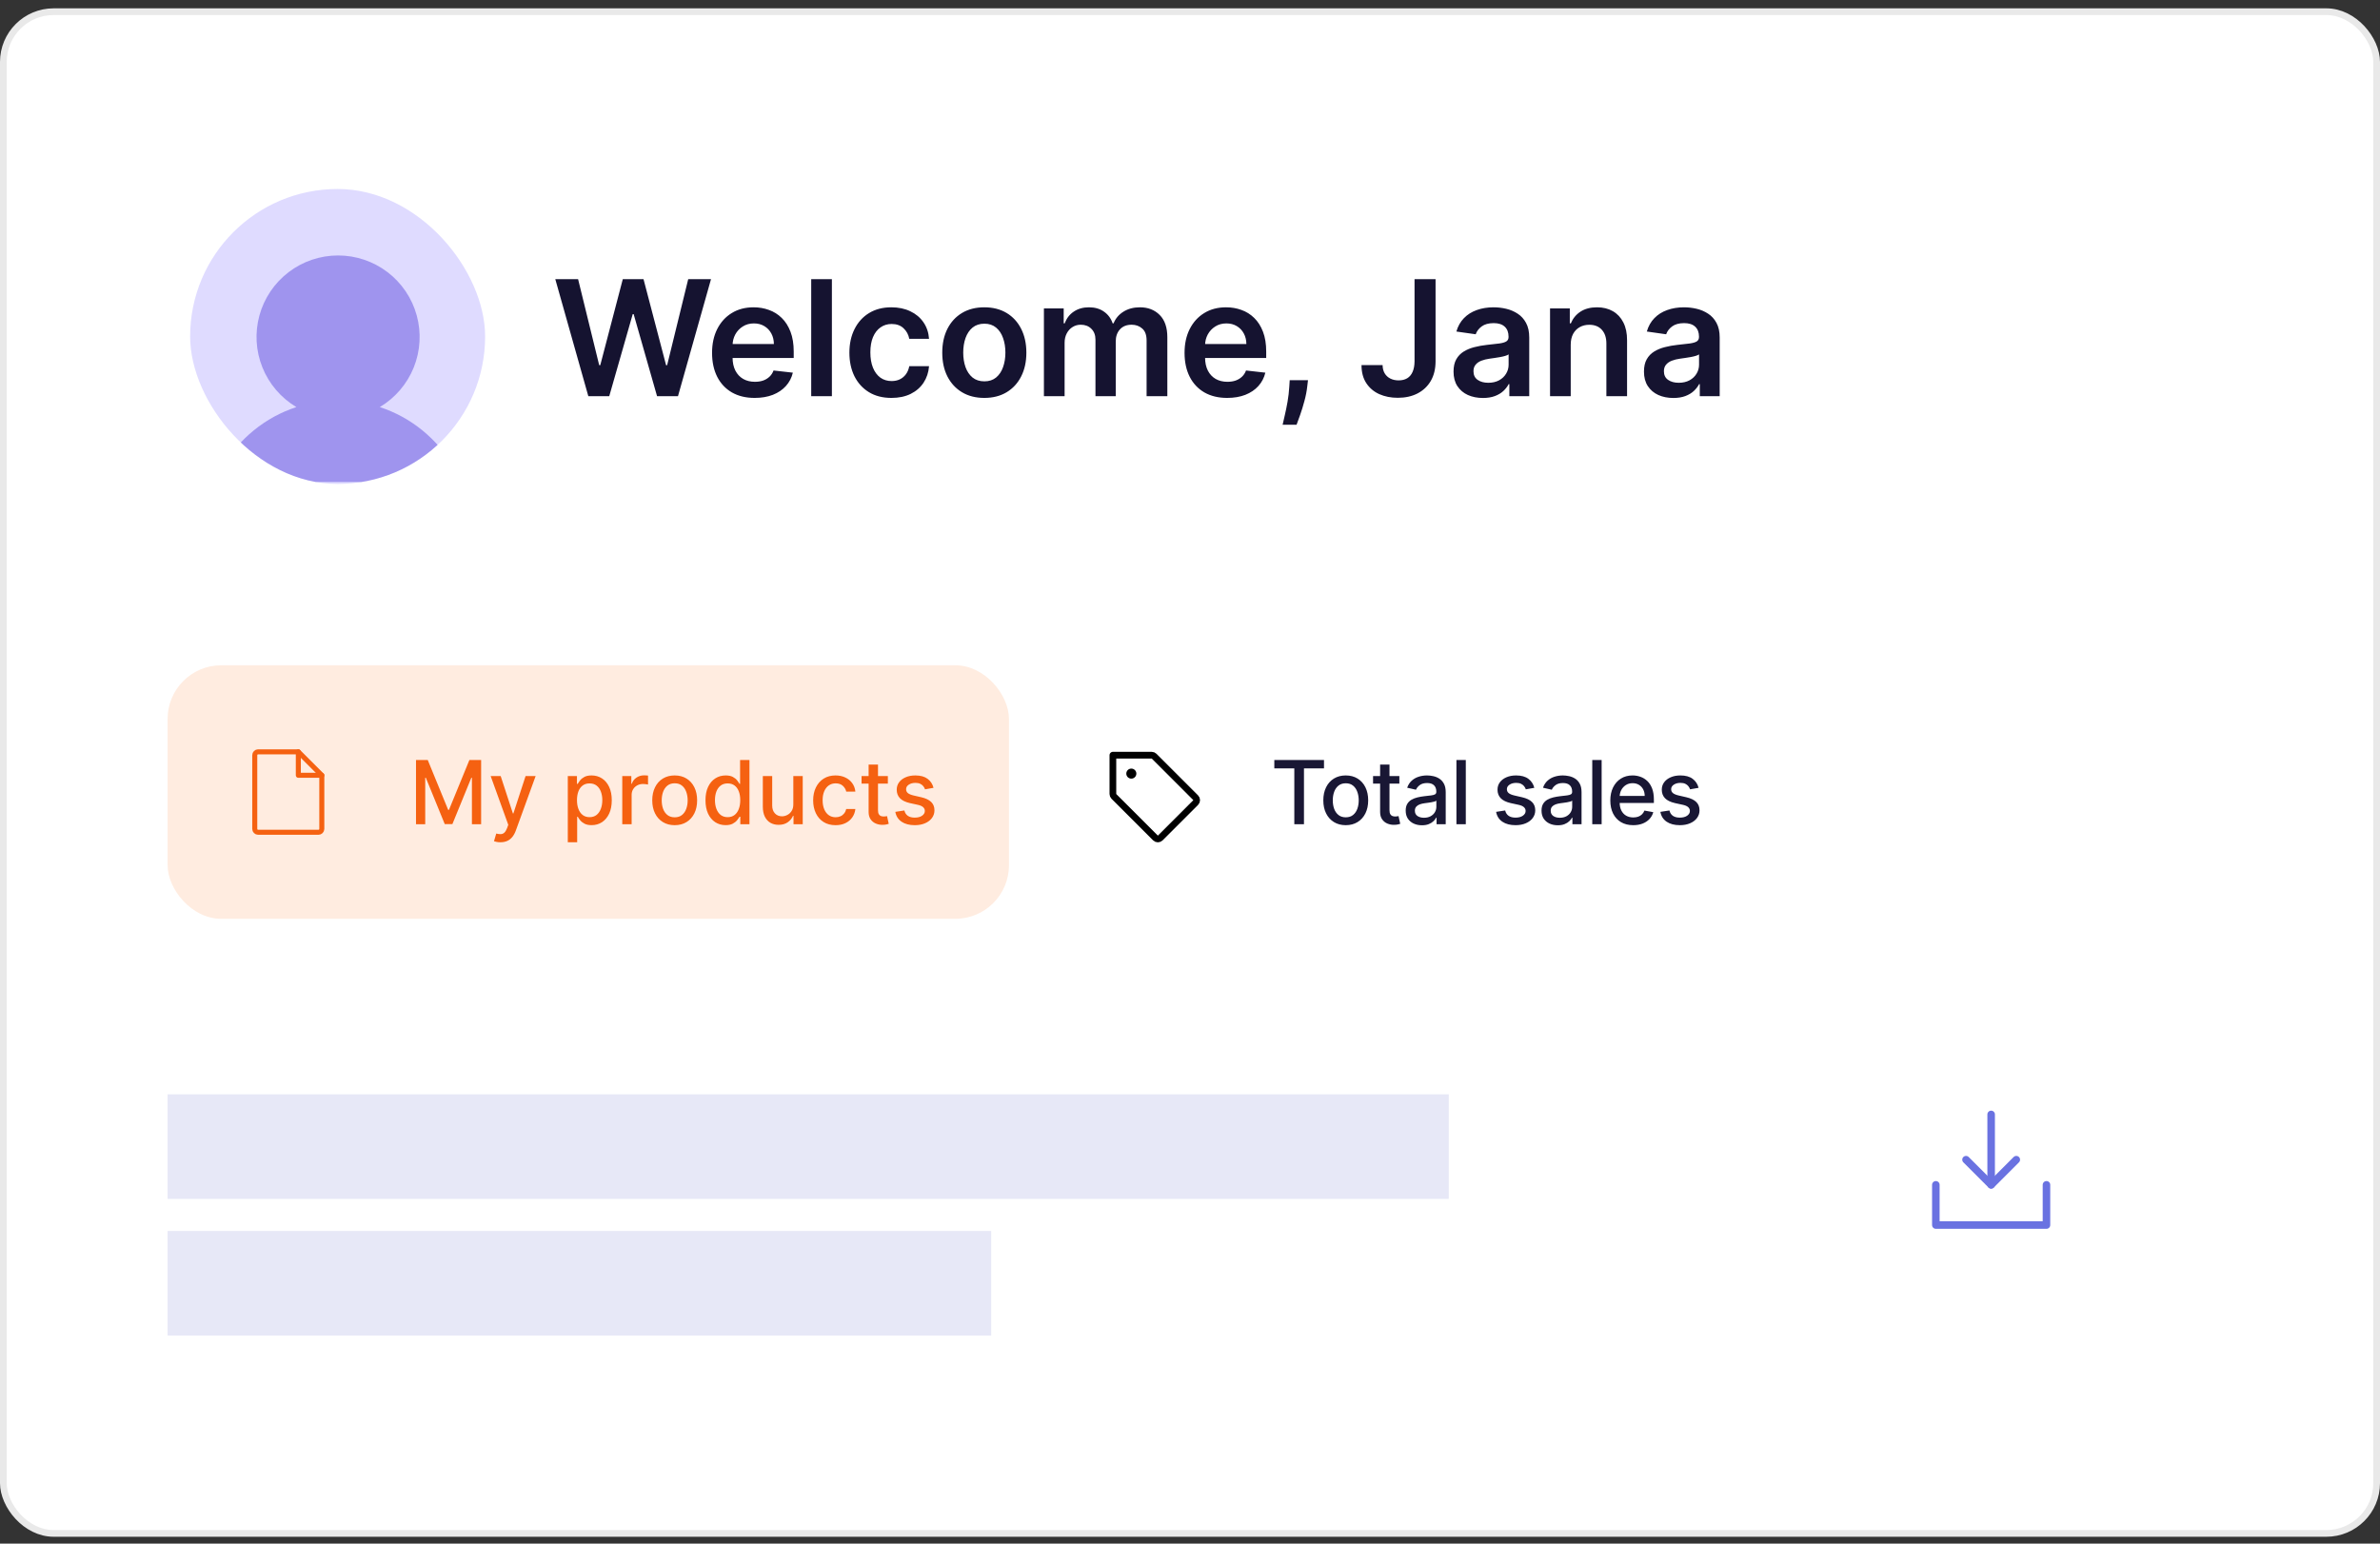 <svg width="259" height="168" viewBox="0 0 259 168" fill="none" xmlns="http://www.w3.org/2000/svg">
<rect x="0" y="0" width="259" height="168" fill="#333333" stroke="none"/>
<rect x="0.365" y="1.272" width="258.27" height="165.614" rx="5.472" fill="white"/>
<rect x="0.365" y="1.272" width="258.27" height="165.614" rx="5.472" stroke="#E9E9E9" stroke-width="0.73"/>
<g clip-path="url(#clip0_70_796)">
<rect x="20.691" y="20.569" width="32.101" height="32.101" rx="16.051" fill="#DFDBFF"/>
<path opacity="0.4" d="M49.48 51.966C49.394 52.116 49.269 52.241 49.119 52.327C48.969 52.414 48.799 52.459 48.626 52.459H24.958C24.785 52.459 24.615 52.413 24.465 52.327C24.315 52.24 24.191 52.116 24.105 51.966C24.018 51.816 23.973 51.646 23.973 51.473C23.973 51.3 24.018 51.13 24.105 50.98C25.982 47.734 28.875 45.407 32.252 44.304C30.582 43.309 29.284 41.794 28.558 39.991C27.832 38.188 27.719 36.197 28.234 34.323C28.75 32.449 29.866 30.796 31.412 29.618C32.958 28.439 34.848 27.802 36.792 27.802C38.736 27.802 40.626 28.439 42.172 29.618C43.717 30.796 44.834 32.449 45.349 34.323C45.865 36.197 45.751 38.188 45.026 39.991C44.3 41.794 43.002 43.309 41.332 44.304C44.709 45.407 47.602 47.734 49.479 50.98C49.566 51.13 49.612 51.3 49.612 51.473C49.612 51.646 49.567 51.816 49.48 51.966Z" fill="#3F2BD4"/>
</g>
<path d="M64.024 43.12L60.43 30.385H62.911L65.206 39.743H65.324L67.774 30.385H70.031L72.487 39.75H72.599L74.893 30.385H77.374L73.78 43.12H71.504L68.955 34.185H68.856L66.3 43.12H64.024ZM82.128 43.306C81.17 43.306 80.343 43.107 79.647 42.709C78.955 42.307 78.422 41.739 78.049 41.006C77.676 40.268 77.489 39.399 77.489 38.4C77.489 37.418 77.676 36.556 78.049 35.814C78.426 35.068 78.953 34.487 79.628 34.073C80.304 33.654 81.098 33.445 82.01 33.445C82.598 33.445 83.154 33.54 83.676 33.731C84.203 33.917 84.667 34.207 85.069 34.601C85.475 34.995 85.794 35.497 86.026 36.106C86.259 36.711 86.375 37.432 86.375 38.27V38.96H78.546V37.443H84.217C84.213 37.012 84.12 36.628 83.937 36.292C83.755 35.953 83.5 35.685 83.172 35.49C82.849 35.296 82.472 35.198 82.041 35.198C81.581 35.198 81.177 35.31 80.828 35.534C80.48 35.754 80.209 36.044 80.014 36.404C79.823 36.761 79.726 37.153 79.722 37.58V38.904C79.722 39.459 79.823 39.936 80.026 40.334C80.229 40.728 80.513 41.031 80.878 41.242C81.243 41.449 81.67 41.553 82.159 41.553C82.486 41.553 82.783 41.507 83.048 41.416C83.313 41.321 83.543 41.182 83.738 40.999C83.933 40.817 84.08 40.591 84.18 40.322L86.281 40.558C86.149 41.114 85.896 41.599 85.523 42.013C85.154 42.423 84.681 42.743 84.105 42.971C83.529 43.194 82.87 43.306 82.128 43.306ZM90.53 30.385V43.12H88.279V30.385H90.53ZM97.011 43.306C96.057 43.306 95.239 43.097 94.555 42.678C93.875 42.26 93.35 41.681 92.981 40.944C92.617 40.202 92.434 39.348 92.434 38.382C92.434 37.412 92.621 36.556 92.994 35.814C93.367 35.068 93.893 34.487 94.573 34.073C95.257 33.654 96.066 33.445 96.998 33.445C97.773 33.445 98.459 33.588 99.056 33.874C99.657 34.156 100.136 34.556 100.493 35.074C100.849 35.588 101.052 36.189 101.102 36.877H98.951C98.864 36.417 98.656 36.033 98.329 35.727C98.005 35.416 97.572 35.26 97.029 35.26C96.569 35.26 96.165 35.385 95.817 35.633C95.469 35.878 95.197 36.23 95.002 36.691C94.811 37.151 94.716 37.702 94.716 38.344C94.716 38.995 94.811 39.555 95.002 40.023C95.193 40.488 95.46 40.846 95.804 41.099C96.153 41.348 96.561 41.472 97.029 41.472C97.361 41.472 97.657 41.41 97.918 41.286C98.184 41.157 98.406 40.973 98.584 40.732C98.762 40.492 98.884 40.2 98.951 39.855H101.102C101.048 40.531 100.849 41.13 100.505 41.652C100.161 42.171 99.693 42.577 99.1 42.871C98.507 43.161 97.811 43.306 97.011 43.306ZM107.116 43.306C106.184 43.306 105.375 43.101 104.691 42.691C104.007 42.28 103.477 41.706 103.1 40.968C102.726 40.231 102.54 39.368 102.54 38.382C102.54 37.395 102.726 36.531 103.1 35.789C103.477 35.047 104.007 34.471 104.691 34.06C105.375 33.65 106.184 33.445 107.116 33.445C108.049 33.445 108.857 33.65 109.541 34.06C110.225 34.471 110.754 35.047 111.127 35.789C111.504 36.531 111.693 37.395 111.693 38.382C111.693 39.368 111.504 40.231 111.127 40.968C110.754 41.706 110.225 42.28 109.541 42.691C108.857 43.101 108.049 43.306 107.116 43.306ZM107.129 41.503C107.635 41.503 108.057 41.364 108.397 41.087C108.737 40.805 108.99 40.428 109.156 39.955C109.326 39.482 109.411 38.956 109.411 38.376C109.411 37.791 109.326 37.263 109.156 36.79C108.99 36.313 108.737 35.934 108.397 35.652C108.057 35.37 107.635 35.229 107.129 35.229C106.611 35.229 106.18 35.37 105.835 35.652C105.496 35.934 105.241 36.313 105.071 36.79C104.905 37.263 104.822 37.791 104.822 38.376C104.822 38.956 104.905 39.482 105.071 39.955C105.241 40.428 105.496 40.805 105.835 41.087C106.18 41.364 106.611 41.503 107.129 41.503ZM113.603 43.12V33.569H115.755V35.192H115.867C116.066 34.645 116.395 34.218 116.855 33.911C117.315 33.6 117.865 33.445 118.503 33.445C119.15 33.445 119.695 33.602 120.138 33.917C120.586 34.228 120.901 34.653 121.084 35.192H121.183C121.394 34.661 121.751 34.239 122.253 33.923C122.758 33.604 123.357 33.445 124.05 33.445C124.928 33.445 125.645 33.722 126.201 34.278C126.756 34.833 127.034 35.644 127.034 36.709V43.12H124.777V37.057C124.777 36.465 124.62 36.031 124.304 35.758C123.989 35.48 123.604 35.341 123.148 35.341C122.605 35.341 122.18 35.511 121.873 35.851C121.571 36.187 121.419 36.624 121.419 37.163V43.12H119.212V36.964C119.212 36.471 119.063 36.077 118.764 35.783C118.47 35.488 118.084 35.341 117.608 35.341C117.284 35.341 116.99 35.424 116.725 35.59C116.459 35.752 116.248 35.982 116.09 36.28C115.933 36.574 115.854 36.919 115.854 37.312V43.12H113.603ZM133.546 43.306C132.588 43.306 131.761 43.107 131.065 42.709C130.373 42.307 129.84 41.739 129.467 41.006C129.094 40.268 128.907 39.399 128.907 38.4C128.907 37.418 129.094 36.556 129.467 35.814C129.844 35.068 130.371 34.487 131.046 34.073C131.722 33.654 132.516 33.445 133.428 33.445C134.016 33.445 134.572 33.54 135.094 33.731C135.621 33.917 136.085 34.207 136.487 34.601C136.893 34.995 137.212 35.497 137.445 36.106C137.677 36.711 137.793 37.432 137.793 38.27V38.96H129.964V37.443H135.635C135.631 37.012 135.538 36.628 135.355 36.292C135.173 35.953 134.918 35.685 134.591 35.49C134.267 35.296 133.89 35.198 133.459 35.198C132.999 35.198 132.595 35.31 132.246 35.534C131.898 35.754 131.627 36.044 131.432 36.404C131.241 36.761 131.144 37.153 131.14 37.58V38.904C131.14 39.459 131.241 39.936 131.444 40.334C131.647 40.728 131.931 41.031 132.296 41.242C132.661 41.449 133.088 41.553 133.577 41.553C133.905 41.553 134.201 41.507 134.466 41.416C134.732 41.321 134.962 41.182 135.156 40.999C135.351 40.817 135.498 40.591 135.598 40.322L137.7 40.558C137.567 41.114 137.314 41.599 136.941 42.013C136.572 42.423 136.099 42.743 135.523 42.971C134.947 43.194 134.288 43.306 133.546 43.306ZM142.34 41.379L142.259 42.063C142.201 42.585 142.097 43.116 141.948 43.655C141.803 44.198 141.65 44.697 141.488 45.153C141.326 45.609 141.196 45.968 141.096 46.229H139.579C139.637 45.976 139.716 45.632 139.815 45.197C139.919 44.761 140.018 44.272 140.114 43.729C140.209 43.186 140.273 42.635 140.306 42.075L140.35 41.379H142.34ZM153.935 30.385H156.223V39.339C156.219 40.16 156.045 40.867 155.701 41.46C155.357 42.048 154.876 42.502 154.258 42.821C153.645 43.136 152.93 43.294 152.113 43.294C151.367 43.294 150.695 43.161 150.098 42.896C149.505 42.627 149.035 42.229 148.687 41.702C148.339 41.176 148.164 40.521 148.164 39.737H150.459C150.463 40.081 150.538 40.378 150.683 40.627C150.832 40.875 151.037 41.066 151.298 41.199C151.559 41.331 151.86 41.398 152.2 41.398C152.569 41.398 152.882 41.321 153.139 41.167C153.396 41.01 153.591 40.778 153.723 40.471C153.86 40.164 153.931 39.787 153.935 39.339V30.385ZM161.375 43.313C160.769 43.313 160.224 43.205 159.739 42.989C159.258 42.77 158.877 42.446 158.595 42.019C158.317 41.592 158.179 41.066 158.179 40.44C158.179 39.901 158.278 39.455 158.477 39.103C158.676 38.751 158.947 38.469 159.292 38.257C159.636 38.046 160.023 37.886 160.454 37.779C160.89 37.667 161.339 37.586 161.804 37.536C162.363 37.478 162.817 37.426 163.165 37.381C163.514 37.331 163.766 37.256 163.924 37.157C164.086 37.053 164.166 36.894 164.166 36.678V36.641C164.166 36.172 164.028 35.81 163.75 35.553C163.472 35.296 163.072 35.167 162.55 35.167C161.998 35.167 161.561 35.287 161.238 35.528C160.919 35.768 160.703 36.052 160.591 36.38L158.489 36.081C158.655 35.501 158.929 35.016 159.31 34.626C159.692 34.232 160.158 33.938 160.709 33.743C161.261 33.544 161.87 33.445 162.537 33.445C162.997 33.445 163.456 33.499 163.912 33.606C164.367 33.714 164.784 33.892 165.161 34.141C165.539 34.386 165.841 34.719 166.069 35.142C166.301 35.565 166.417 36.093 166.417 36.728V43.12H164.253V41.808H164.179C164.042 42.073 163.849 42.322 163.601 42.554C163.356 42.782 163.047 42.967 162.674 43.107C162.305 43.244 161.872 43.313 161.375 43.313ZM161.959 41.659C162.411 41.659 162.803 41.569 163.134 41.391C163.466 41.209 163.721 40.968 163.899 40.67C164.081 40.371 164.173 40.046 164.173 39.694V38.568C164.102 38.626 163.982 38.68 163.812 38.73C163.646 38.78 163.46 38.823 163.252 38.861C163.045 38.898 162.84 38.931 162.637 38.96C162.434 38.989 162.258 39.014 162.108 39.035C161.773 39.08 161.472 39.155 161.207 39.258C160.941 39.362 160.732 39.507 160.579 39.694C160.425 39.876 160.349 40.112 160.349 40.403C160.349 40.817 160.5 41.13 160.803 41.342C161.105 41.553 161.491 41.659 161.959 41.659ZM170.932 37.524V43.12H168.681V33.569H170.832V35.192H170.944C171.164 34.657 171.514 34.232 171.995 33.917C172.48 33.602 173.079 33.445 173.792 33.445C174.451 33.445 175.025 33.586 175.514 33.867C176.008 34.149 176.389 34.558 176.658 35.092C176.932 35.627 177.067 36.276 177.063 37.039V43.12H174.812V37.387C174.812 36.748 174.646 36.249 174.314 35.888C173.987 35.528 173.533 35.347 172.952 35.347C172.559 35.347 172.208 35.434 171.902 35.608C171.599 35.779 171.361 36.025 171.187 36.349C171.017 36.672 170.932 37.064 170.932 37.524ZM182.099 43.313C181.494 43.313 180.949 43.205 180.464 42.989C179.983 42.77 179.602 42.446 179.32 42.019C179.042 41.592 178.903 41.066 178.903 40.44C178.903 39.901 179.003 39.455 179.202 39.103C179.401 38.751 179.672 38.469 180.016 38.257C180.36 38.046 180.748 37.886 181.179 37.779C181.614 37.667 182.064 37.586 182.528 37.536C183.088 37.478 183.542 37.426 183.89 37.381C184.238 37.331 184.491 37.256 184.649 37.157C184.81 37.053 184.891 36.894 184.891 36.678V36.641C184.891 36.172 184.752 35.81 184.474 35.553C184.197 35.296 183.797 35.167 183.274 35.167C182.723 35.167 182.286 35.287 181.962 35.528C181.643 35.768 181.428 36.052 181.316 36.38L179.214 36.081C179.38 35.501 179.653 35.016 180.035 34.626C180.416 34.232 180.882 33.938 181.434 33.743C181.985 33.544 182.594 33.445 183.262 33.445C183.722 33.445 184.18 33.499 184.636 33.606C185.092 33.714 185.509 33.892 185.886 34.141C186.263 34.386 186.566 34.719 186.794 35.142C187.026 35.565 187.142 36.093 187.142 36.728V43.12H184.978V41.808H184.903C184.767 42.073 184.574 42.322 184.325 42.554C184.081 42.782 183.772 42.967 183.399 43.107C183.03 43.244 182.597 43.313 182.099 43.313ZM182.684 41.659C183.135 41.659 183.527 41.569 183.859 41.391C184.19 41.209 184.445 40.968 184.624 40.67C184.806 40.371 184.897 40.046 184.897 39.694V38.568C184.827 38.626 184.707 38.68 184.537 38.73C184.371 38.78 184.184 38.823 183.977 38.861C183.77 38.898 183.565 38.931 183.361 38.96C183.158 38.989 182.982 39.014 182.833 39.035C182.497 39.08 182.197 39.155 181.931 39.258C181.666 39.362 181.457 39.507 181.303 39.694C181.15 39.876 181.073 40.112 181.073 40.403C181.073 40.817 181.224 41.13 181.527 41.342C181.83 41.553 182.215 41.659 182.684 41.659Z" fill="#151330"/>
<rect x="18.239" y="72.406" width="91.561" height="27.591" rx="5.837" fill="#FFECE0"/>
<g clip-path="url(#clip1_70_796)">
<path d="M34.655 90.579H28.089C27.992 90.579 27.899 90.54 27.831 90.472C27.762 90.404 27.724 90.311 27.724 90.214V82.189C27.724 82.092 27.762 81.999 27.831 81.931C27.899 81.862 27.992 81.824 28.089 81.824H32.466L35.02 84.377V90.214C35.02 90.311 34.981 90.404 34.913 90.472C34.844 90.54 34.752 90.579 34.655 90.579Z" stroke="#F56111" stroke-width="0.547" stroke-linecap="round" stroke-linejoin="round"/>
<path d="M32.466 81.824V84.377H35.02" stroke="#F56111" stroke-width="0.547" stroke-linecap="round" stroke-linejoin="round"/>
</g>
<path d="M45.272 82.717H46.55L48.774 88.146H48.856L51.08 82.717H52.358V89.701H51.356V84.647H51.291L49.231 89.691H48.399L46.339 84.644H46.274V89.701H45.272V82.717ZM54.453 91.666C54.301 91.666 54.162 91.653 54.037 91.628C53.912 91.605 53.819 91.58 53.758 91.553L54.003 90.718C54.19 90.767 54.356 90.789 54.501 90.782C54.647 90.775 54.775 90.721 54.886 90.619C55 90.516 55.1 90.349 55.187 90.117L55.313 89.769L53.396 84.463H54.487L55.814 88.528H55.869L57.195 84.463H58.29L56.131 90.4C56.031 90.673 55.904 90.904 55.749 91.093C55.595 91.284 55.41 91.427 55.197 91.522C54.983 91.618 54.735 91.666 54.453 91.666ZM61.79 91.666V84.463H62.786V85.312H62.871C62.93 85.203 63.016 85.077 63.127 84.933C63.238 84.79 63.393 84.665 63.591 84.558C63.789 84.449 64.05 84.394 64.375 84.394C64.798 84.394 65.175 84.501 65.507 84.715C65.839 84.929 66.1 85.237 66.288 85.639C66.479 86.042 66.575 86.526 66.575 87.092C66.575 87.658 66.481 88.144 66.292 88.548C66.103 88.951 65.844 89.261 65.514 89.48C65.185 89.695 64.808 89.803 64.385 89.803C64.067 89.803 63.807 89.75 63.604 89.643C63.404 89.536 63.248 89.411 63.134 89.268C63.02 89.125 62.933 88.998 62.871 88.886H62.81V91.666H61.79ZM62.789 87.082C62.789 87.45 62.843 87.773 62.95 88.05C63.056 88.328 63.211 88.545 63.413 88.702C63.616 88.856 63.864 88.934 64.157 88.934C64.462 88.934 64.716 88.853 64.921 88.692C65.126 88.528 65.28 88.306 65.385 88.027C65.492 87.747 65.545 87.432 65.545 87.082C65.545 86.736 65.493 86.426 65.388 86.151C65.286 85.876 65.131 85.659 64.924 85.499C64.72 85.34 64.464 85.261 64.157 85.261C63.861 85.261 63.611 85.337 63.407 85.489C63.204 85.642 63.051 85.854 62.946 86.127C62.842 86.4 62.789 86.718 62.789 87.082ZM67.717 89.701V84.463H68.703V85.295H68.758C68.853 85.013 69.021 84.791 69.262 84.63C69.506 84.466 69.781 84.384 70.088 84.384C70.151 84.384 70.226 84.387 70.313 84.391C70.401 84.396 70.471 84.401 70.521 84.408V85.383C70.48 85.372 70.407 85.36 70.302 85.346C70.198 85.33 70.093 85.322 69.989 85.322C69.748 85.322 69.533 85.373 69.344 85.476C69.158 85.576 69.01 85.716 68.901 85.895C68.792 86.073 68.737 86.275 68.737 86.502V89.701H67.717ZM73.422 89.807C72.931 89.807 72.503 89.694 72.136 89.469C71.77 89.244 71.486 88.929 71.284 88.525C71.082 88.12 70.98 87.647 70.98 87.106C70.98 86.562 71.082 86.087 71.284 85.68C71.486 85.273 71.77 84.957 72.136 84.732C72.503 84.507 72.931 84.394 73.422 84.394C73.913 84.394 74.342 84.507 74.708 84.732C75.074 84.957 75.358 85.273 75.561 85.68C75.763 86.087 75.864 86.562 75.864 87.106C75.864 87.647 75.763 88.12 75.561 88.525C75.358 88.929 75.074 89.244 74.708 89.469C74.342 89.694 73.913 89.807 73.422 89.807ZM73.426 88.951C73.744 88.951 74.008 88.867 74.217 88.698C74.426 88.53 74.581 88.306 74.681 88.027C74.783 87.747 74.834 87.439 74.834 87.102C74.834 86.768 74.783 86.461 74.681 86.182C74.581 85.9 74.426 85.673 74.217 85.503C74.008 85.332 73.744 85.247 73.426 85.247C73.105 85.247 72.839 85.332 72.628 85.503C72.418 85.673 72.263 85.9 72.16 86.182C72.06 86.461 72.01 86.768 72.01 87.102C72.01 87.439 72.06 87.747 72.16 88.027C72.263 88.306 72.418 88.53 72.628 88.698C72.839 88.867 73.105 88.951 73.426 88.951ZM78.963 89.803C78.54 89.803 78.163 89.695 77.831 89.48C77.501 89.261 77.242 88.951 77.053 88.548C76.867 88.144 76.774 87.658 76.774 87.092C76.774 86.526 76.868 86.042 77.057 85.639C77.248 85.237 77.509 84.929 77.841 84.715C78.173 84.501 78.55 84.394 78.97 84.394C79.295 84.394 79.557 84.449 79.755 84.558C79.955 84.665 80.109 84.79 80.218 84.933C80.33 85.077 80.416 85.203 80.478 85.312H80.539V82.717H81.559V89.701H80.563V88.886H80.478C80.416 88.998 80.328 89.125 80.212 89.268C80.098 89.411 79.941 89.536 79.741 89.643C79.541 89.75 79.282 89.803 78.963 89.803ZM79.189 88.934C79.482 88.934 79.73 88.856 79.932 88.702C80.137 88.545 80.291 88.328 80.396 88.05C80.503 87.773 80.556 87.45 80.556 87.082C80.556 86.718 80.504 86.4 80.399 86.127C80.295 85.854 80.141 85.642 79.939 85.489C79.736 85.337 79.486 85.261 79.189 85.261C78.882 85.261 78.626 85.34 78.421 85.499C78.216 85.659 78.062 85.876 77.957 86.151C77.855 86.426 77.804 86.736 77.804 87.082C77.804 87.432 77.856 87.747 77.961 88.027C78.065 88.306 78.22 88.528 78.424 88.692C78.631 88.853 78.886 88.934 79.189 88.934ZM86.332 87.529V84.463H87.356V89.701H86.353V88.794H86.298C86.178 89.074 85.985 89.307 85.719 89.493C85.455 89.677 85.126 89.769 84.733 89.769C84.397 89.769 84.099 89.695 83.84 89.548C83.582 89.398 83.38 89.176 83.232 88.883C83.087 88.589 83.014 88.227 83.014 87.795V84.463H84.034V87.672C84.034 88.029 84.133 88.313 84.331 88.525C84.528 88.736 84.785 88.842 85.101 88.842C85.292 88.842 85.482 88.794 85.671 88.698C85.862 88.603 86.02 88.459 86.145 88.265C86.272 88.072 86.335 87.827 86.332 87.529ZM90.932 89.807C90.425 89.807 89.989 89.692 89.623 89.462C89.259 89.231 88.979 88.911 88.784 88.504C88.588 88.097 88.49 87.631 88.49 87.106C88.49 86.574 88.591 86.104 88.791 85.697C88.991 85.288 89.273 84.969 89.636 84.739C90 84.509 90.429 84.394 90.922 84.394C91.32 84.394 91.675 84.468 91.986 84.616C92.298 84.762 92.549 84.966 92.74 85.23C92.933 85.494 93.048 85.802 93.084 86.154H92.092C92.037 85.909 91.912 85.697 91.717 85.52C91.523 85.343 91.264 85.254 90.939 85.254C90.655 85.254 90.406 85.329 90.192 85.479C89.981 85.627 89.816 85.838 89.698 86.113C89.579 86.386 89.52 86.709 89.52 87.082C89.52 87.464 89.578 87.794 89.694 88.071C89.81 88.348 89.974 88.563 90.185 88.716C90.399 88.868 90.65 88.944 90.939 88.944C91.132 88.944 91.308 88.909 91.464 88.838C91.624 88.766 91.757 88.662 91.863 88.528C91.972 88.394 92.049 88.232 92.092 88.044H93.084C93.048 88.382 92.938 88.685 92.754 88.951C92.569 89.217 92.323 89.426 92.013 89.578C91.707 89.731 91.346 89.807 90.932 89.807ZM96.62 84.463V85.281H93.759V84.463H96.62ZM94.526 83.208H95.546V88.163C95.546 88.361 95.575 88.51 95.635 88.61C95.694 88.708 95.77 88.775 95.863 88.811C95.959 88.845 96.062 88.862 96.173 88.862C96.255 88.862 96.327 88.856 96.388 88.845C96.45 88.834 96.497 88.825 96.531 88.818L96.716 89.66C96.656 89.683 96.572 89.706 96.463 89.728C96.354 89.754 96.218 89.767 96.054 89.769C95.786 89.774 95.536 89.726 95.304 89.626C95.072 89.526 94.884 89.371 94.741 89.162C94.598 88.953 94.526 88.691 94.526 88.374V83.208ZM101.589 85.742L100.665 85.905C100.626 85.787 100.565 85.675 100.481 85.568C100.399 85.461 100.287 85.373 100.147 85.305C100.006 85.237 99.829 85.203 99.618 85.203C99.329 85.203 99.088 85.268 98.895 85.397C98.702 85.525 98.605 85.689 98.605 85.892C98.605 86.067 98.67 86.208 98.799 86.315C98.929 86.421 99.138 86.509 99.427 86.577L100.259 86.768C100.741 86.88 101.1 87.051 101.337 87.283C101.573 87.515 101.691 87.816 101.691 88.187C101.691 88.501 101.6 88.78 101.419 89.026C101.239 89.269 100.988 89.46 100.665 89.599C100.344 89.737 99.973 89.807 99.55 89.807C98.963 89.807 98.484 89.682 98.114 89.432C97.743 89.179 97.516 88.821 97.432 88.358L98.417 88.207C98.479 88.464 98.605 88.659 98.796 88.791C98.987 88.92 99.236 88.985 99.543 88.985C99.877 88.985 100.144 88.916 100.344 88.777C100.544 88.636 100.644 88.464 100.644 88.262C100.644 88.098 100.583 87.961 100.46 87.849C100.34 87.738 100.154 87.654 99.904 87.597L99.018 87.403C98.529 87.291 98.167 87.114 97.933 86.871C97.701 86.627 97.585 86.319 97.585 85.946C97.585 85.637 97.672 85.367 97.844 85.135C98.017 84.903 98.256 84.722 98.561 84.592C98.865 84.46 99.214 84.394 99.608 84.394C100.174 84.394 100.619 84.517 100.945 84.763C101.27 85.006 101.485 85.332 101.589 85.742Z" fill="#F56111"/>
<g clip-path="url(#clip2_70_796)">
<path d="M121.215 86.673C121.147 86.605 121.109 86.512 121.109 86.415V82.189H125.335C125.432 82.189 125.524 82.227 125.593 82.296L130.122 86.825C130.19 86.893 130.228 86.986 130.228 87.082C130.228 87.179 130.19 87.272 130.122 87.34L126.261 91.202C126.193 91.27 126.1 91.309 126.003 91.309C125.907 91.309 125.814 91.27 125.745 91.202L121.215 86.673Z" stroke="black" stroke-width="0.73" stroke-linecap="round" stroke-linejoin="round"/>
<path d="M123.115 84.742C123.417 84.742 123.662 84.497 123.662 84.195C123.662 83.893 123.417 83.648 123.115 83.648C122.813 83.648 122.568 83.893 122.568 84.195C122.568 84.497 122.813 84.742 123.115 84.742Z" fill="black"/>
</g>
<path d="M138.676 83.624V82.717H144.082V83.624H141.903V89.701H140.852V83.624H138.676ZM146.449 89.807C145.958 89.807 145.53 89.694 145.164 89.469C144.798 89.244 144.513 88.929 144.311 88.525C144.109 88.12 144.008 87.647 144.008 87.106C144.008 86.562 144.109 86.087 144.311 85.68C144.513 85.273 144.798 84.957 145.164 84.732C145.53 84.507 145.958 84.394 146.449 84.394C146.941 84.394 147.369 84.507 147.735 84.732C148.101 84.957 148.385 85.273 148.588 85.68C148.79 86.087 148.891 86.562 148.891 87.106C148.891 87.647 148.79 88.12 148.588 88.525C148.385 88.929 148.101 89.244 147.735 89.469C147.369 89.694 146.941 89.807 146.449 89.807ZM146.453 88.951C146.771 88.951 147.035 88.867 147.244 88.698C147.453 88.53 147.608 88.306 147.708 88.027C147.81 87.747 147.861 87.439 147.861 87.102C147.861 86.768 147.81 86.461 147.708 86.182C147.608 85.9 147.453 85.673 147.244 85.503C147.035 85.332 146.771 85.247 146.453 85.247C146.132 85.247 145.866 85.332 145.655 85.503C145.446 85.673 145.29 85.9 145.188 86.182C145.088 86.461 145.038 86.768 145.038 87.102C145.038 87.439 145.088 87.747 145.188 88.027C145.29 88.306 145.446 88.53 145.655 88.698C145.866 88.867 146.132 88.951 146.453 88.951ZM152.283 84.463V85.281H149.421V84.463H152.283ZM150.189 83.208H151.209V88.163C151.209 88.361 151.238 88.51 151.297 88.61C151.356 88.708 151.432 88.775 151.526 88.811C151.621 88.845 151.725 88.862 151.836 88.862C151.918 88.862 151.99 88.856 152.051 88.845C152.112 88.834 152.16 88.825 152.194 88.818L152.378 89.66C152.319 89.683 152.235 89.706 152.126 89.728C152.017 89.754 151.88 89.767 151.717 89.769C151.448 89.774 151.198 89.726 150.966 89.626C150.734 89.526 150.547 89.371 150.404 89.162C150.26 88.953 150.189 88.691 150.189 88.374V83.208ZM154.743 89.817C154.411 89.817 154.111 89.756 153.843 89.633C153.575 89.508 153.362 89.327 153.205 89.091C153.051 88.854 152.973 88.564 152.973 88.221C152.973 87.925 153.03 87.682 153.144 87.491C153.257 87.3 153.411 87.149 153.604 87.038C153.797 86.926 154.013 86.842 154.252 86.785C154.491 86.728 154.734 86.685 154.982 86.656C155.296 86.619 155.55 86.59 155.746 86.567C155.941 86.542 156.084 86.502 156.172 86.448C156.261 86.393 156.305 86.304 156.305 86.182V86.158C156.305 85.86 156.221 85.629 156.053 85.465C155.887 85.302 155.639 85.22 155.309 85.22C154.966 85.22 154.695 85.296 154.498 85.448C154.302 85.598 154.167 85.766 154.092 85.95L153.133 85.731C153.247 85.413 153.413 85.156 153.631 84.961C153.852 84.763 154.105 84.62 154.392 84.531C154.678 84.44 154.98 84.394 155.296 84.394C155.505 84.394 155.727 84.419 155.961 84.469C156.197 84.517 156.418 84.606 156.622 84.736C156.829 84.865 156.999 85.05 157.131 85.291C157.262 85.53 157.328 85.841 157.328 86.222V89.701H156.332V88.985H156.292C156.226 89.117 156.127 89.246 155.995 89.374C155.863 89.501 155.694 89.607 155.487 89.691C155.28 89.775 155.032 89.817 154.743 89.817ZM154.965 88.999C155.247 88.999 155.488 88.943 155.688 88.832C155.89 88.72 156.044 88.575 156.148 88.395C156.255 88.213 156.309 88.019 156.309 87.812V87.136C156.272 87.173 156.202 87.207 156.097 87.239C155.995 87.268 155.878 87.294 155.746 87.317C155.614 87.338 155.486 87.357 155.361 87.375C155.235 87.391 155.131 87.405 155.047 87.416C154.849 87.441 154.668 87.483 154.504 87.542C154.343 87.602 154.213 87.687 154.116 87.798C154.02 87.907 153.972 88.053 153.972 88.235C153.972 88.487 154.066 88.678 154.252 88.808C154.439 88.935 154.676 88.999 154.965 88.999ZM159.514 82.717V89.701H158.494V82.717H159.514ZM166.969 85.742L166.045 85.905C166.006 85.787 165.945 85.675 165.861 85.568C165.779 85.461 165.667 85.373 165.526 85.305C165.385 85.237 165.209 85.203 164.998 85.203C164.709 85.203 164.468 85.268 164.275 85.397C164.081 85.525 163.985 85.689 163.985 85.892C163.985 86.067 164.05 86.208 164.179 86.315C164.309 86.421 164.518 86.509 164.807 86.577L165.639 86.768C166.121 86.88 166.48 87.051 166.717 87.283C166.953 87.515 167.071 87.816 167.071 88.187C167.071 88.501 166.98 88.78 166.798 89.026C166.619 89.269 166.368 89.46 166.045 89.599C165.724 89.737 165.352 89.807 164.93 89.807C164.343 89.807 163.864 89.682 163.494 89.432C163.123 89.179 162.896 88.821 162.812 88.358L163.797 88.207C163.859 88.464 163.985 88.659 164.176 88.791C164.367 88.92 164.616 88.985 164.923 88.985C165.257 88.985 165.524 88.916 165.724 88.777C165.924 88.636 166.024 88.464 166.024 88.262C166.024 88.098 165.963 87.961 165.84 87.849C165.72 87.738 165.534 87.654 165.284 87.597L164.397 87.403C163.909 87.291 163.547 87.114 163.313 86.871C163.081 86.627 162.965 86.319 162.965 85.946C162.965 85.637 163.051 85.367 163.224 85.135C163.397 84.903 163.636 84.722 163.94 84.592C164.245 84.46 164.594 84.394 164.987 84.394C165.554 84.394 165.999 84.517 166.324 84.763C166.65 85.006 166.864 85.332 166.969 85.742ZM169.525 89.817C169.193 89.817 168.893 89.756 168.624 89.633C168.356 89.508 168.144 89.327 167.987 89.091C167.832 88.854 167.755 88.564 167.755 88.221C167.755 87.925 167.812 87.682 167.925 87.491C168.039 87.3 168.193 87.149 168.386 87.038C168.579 86.926 168.795 86.842 169.034 86.785C169.272 86.728 169.516 86.685 169.764 86.656C170.077 86.619 170.332 86.59 170.528 86.567C170.723 86.542 170.865 86.502 170.954 86.448C171.042 86.393 171.087 86.304 171.087 86.182V86.158C171.087 85.86 171.003 85.629 170.834 85.465C170.668 85.302 170.421 85.22 170.091 85.22C169.748 85.22 169.477 85.296 169.279 85.448C169.084 85.598 168.948 85.766 168.873 85.95L167.915 85.731C168.029 85.413 168.195 85.156 168.413 84.961C168.634 84.763 168.887 84.62 169.174 84.531C169.46 84.44 169.761 84.394 170.077 84.394C170.287 84.394 170.508 84.419 170.742 84.469C170.979 84.517 171.199 84.606 171.404 84.736C171.611 84.865 171.78 85.05 171.912 85.291C172.044 85.53 172.11 85.841 172.11 86.222V89.701H171.114V88.985H171.073C171.007 89.117 170.908 89.246 170.776 89.374C170.645 89.501 170.475 89.607 170.268 89.691C170.061 89.775 169.814 89.817 169.525 89.817ZM169.747 88.999C170.028 88.999 170.269 88.943 170.47 88.832C170.672 88.72 170.825 88.575 170.93 88.395C171.037 88.213 171.09 88.019 171.09 87.812V87.136C171.054 87.173 170.983 87.207 170.879 87.239C170.776 87.268 170.659 87.294 170.528 87.317C170.396 87.338 170.267 87.357 170.142 87.375C170.017 87.391 169.913 87.405 169.828 87.416C169.631 87.441 169.45 87.483 169.286 87.542C169.125 87.602 168.995 87.687 168.897 87.798C168.802 87.907 168.754 88.053 168.754 88.235C168.754 88.487 168.847 88.678 169.034 88.808C169.22 88.935 169.458 88.999 169.747 88.999ZM174.296 82.717V89.701H173.276V82.717H174.296ZM177.733 89.807C177.217 89.807 176.773 89.697 176.4 89.476C176.029 89.253 175.743 88.941 175.54 88.538C175.34 88.133 175.24 87.659 175.24 87.116C175.24 86.579 175.34 86.107 175.54 85.697C175.743 85.288 176.025 84.969 176.386 84.739C176.75 84.509 177.175 84.394 177.662 84.394C177.957 84.394 178.244 84.443 178.521 84.541C178.799 84.639 179.047 84.792 179.268 85.002C179.489 85.211 179.662 85.482 179.79 85.817C179.917 86.149 179.981 86.552 179.981 87.027V87.389H175.817V86.625H178.982C178.982 86.357 178.927 86.119 178.818 85.912C178.709 85.703 178.555 85.538 178.357 85.418C178.162 85.297 177.932 85.237 177.669 85.237C177.382 85.237 177.132 85.307 176.918 85.448C176.707 85.587 176.543 85.769 176.427 85.994C176.313 86.217 176.257 86.459 176.257 86.72V87.317C176.257 87.667 176.318 87.965 176.441 88.211C176.566 88.456 176.74 88.644 176.963 88.773C177.185 88.901 177.446 88.965 177.744 88.965C177.937 88.965 178.113 88.937 178.272 88.883C178.431 88.826 178.569 88.742 178.685 88.63C178.801 88.519 178.889 88.381 178.951 88.218L179.916 88.392C179.839 88.676 179.7 88.925 179.5 89.138C179.302 89.35 179.053 89.515 178.753 89.633C178.455 89.749 178.115 89.807 177.733 89.807ZM184.846 85.742L183.921 85.905C183.883 85.787 183.821 85.675 183.737 85.568C183.655 85.461 183.544 85.373 183.403 85.305C183.262 85.237 183.086 85.203 182.874 85.203C182.586 85.203 182.345 85.268 182.151 85.397C181.958 85.525 181.861 85.689 181.861 85.892C181.861 86.067 181.926 86.208 182.056 86.315C182.185 86.421 182.395 86.509 182.683 86.577L183.515 86.768C183.998 86.88 184.357 87.051 184.593 87.283C184.83 87.515 184.948 87.816 184.948 88.187C184.948 88.501 184.857 88.78 184.675 89.026C184.495 89.269 184.244 89.46 183.921 89.599C183.601 89.737 183.229 89.807 182.806 89.807C182.22 89.807 181.741 89.682 181.37 89.432C181 89.179 180.772 88.821 180.688 88.358L181.674 88.207C181.735 88.464 181.861 88.659 182.052 88.791C182.243 88.92 182.492 88.985 182.799 88.985C183.134 88.985 183.401 88.916 183.601 88.777C183.801 88.636 183.901 88.464 183.901 88.262C183.901 88.098 183.839 87.961 183.717 87.849C183.596 87.738 183.411 87.654 183.161 87.597L182.274 87.403C181.785 87.291 181.424 87.114 181.19 86.871C180.958 86.627 180.842 86.319 180.842 85.946C180.842 85.637 180.928 85.367 181.101 85.135C181.274 84.903 181.512 84.722 181.817 84.592C182.122 84.46 182.471 84.394 182.864 84.394C183.43 84.394 183.876 84.517 184.201 84.763C184.526 85.006 184.741 85.332 184.846 85.742Z" fill="#191734"/>
<rect width="139.421" height="11.381" transform="translate(18.239 119.098)" fill="#E7E8F7"/>
<rect width="89.628" height="11.381" transform="translate(18.239 133.972)" fill="#E7E8F7"/>
<g clip-path="url(#clip3_70_796)">
<path d="M216.684 128.948V121.287" stroke="#6A72E1" stroke-width="0.821" stroke-linecap="round" stroke-linejoin="round"/>
<path d="M222.704 128.948V133.325H210.665V128.948" stroke="#6A72E1" stroke-width="0.821" stroke-linecap="round" stroke-linejoin="round"/>
<path d="M219.42 126.212L216.684 128.948L213.949 126.212" stroke="#6A72E1" stroke-width="0.821" stroke-linecap="round" stroke-linejoin="round"/>
</g>
<defs>
<clipPath id="clip0_70_796">
<rect x="20.691" y="20.569" width="32.101" height="32.101" rx="16.051" fill="white"/>
</clipPath>
<clipPath id="clip1_70_796">
<rect width="11.673" height="11.673" fill="white" transform="translate(25.535 80.365)"/>
</clipPath>
<clipPath id="clip2_70_796">
<rect width="11.673" height="11.673" fill="white" transform="translate(119.285 80.365)"/>
</clipPath>
<clipPath id="clip3_70_796">
<rect width="17.51" height="17.51" fill="white" transform="translate(207.93 119.098)"/>
</clipPath>
</defs>
</svg>
